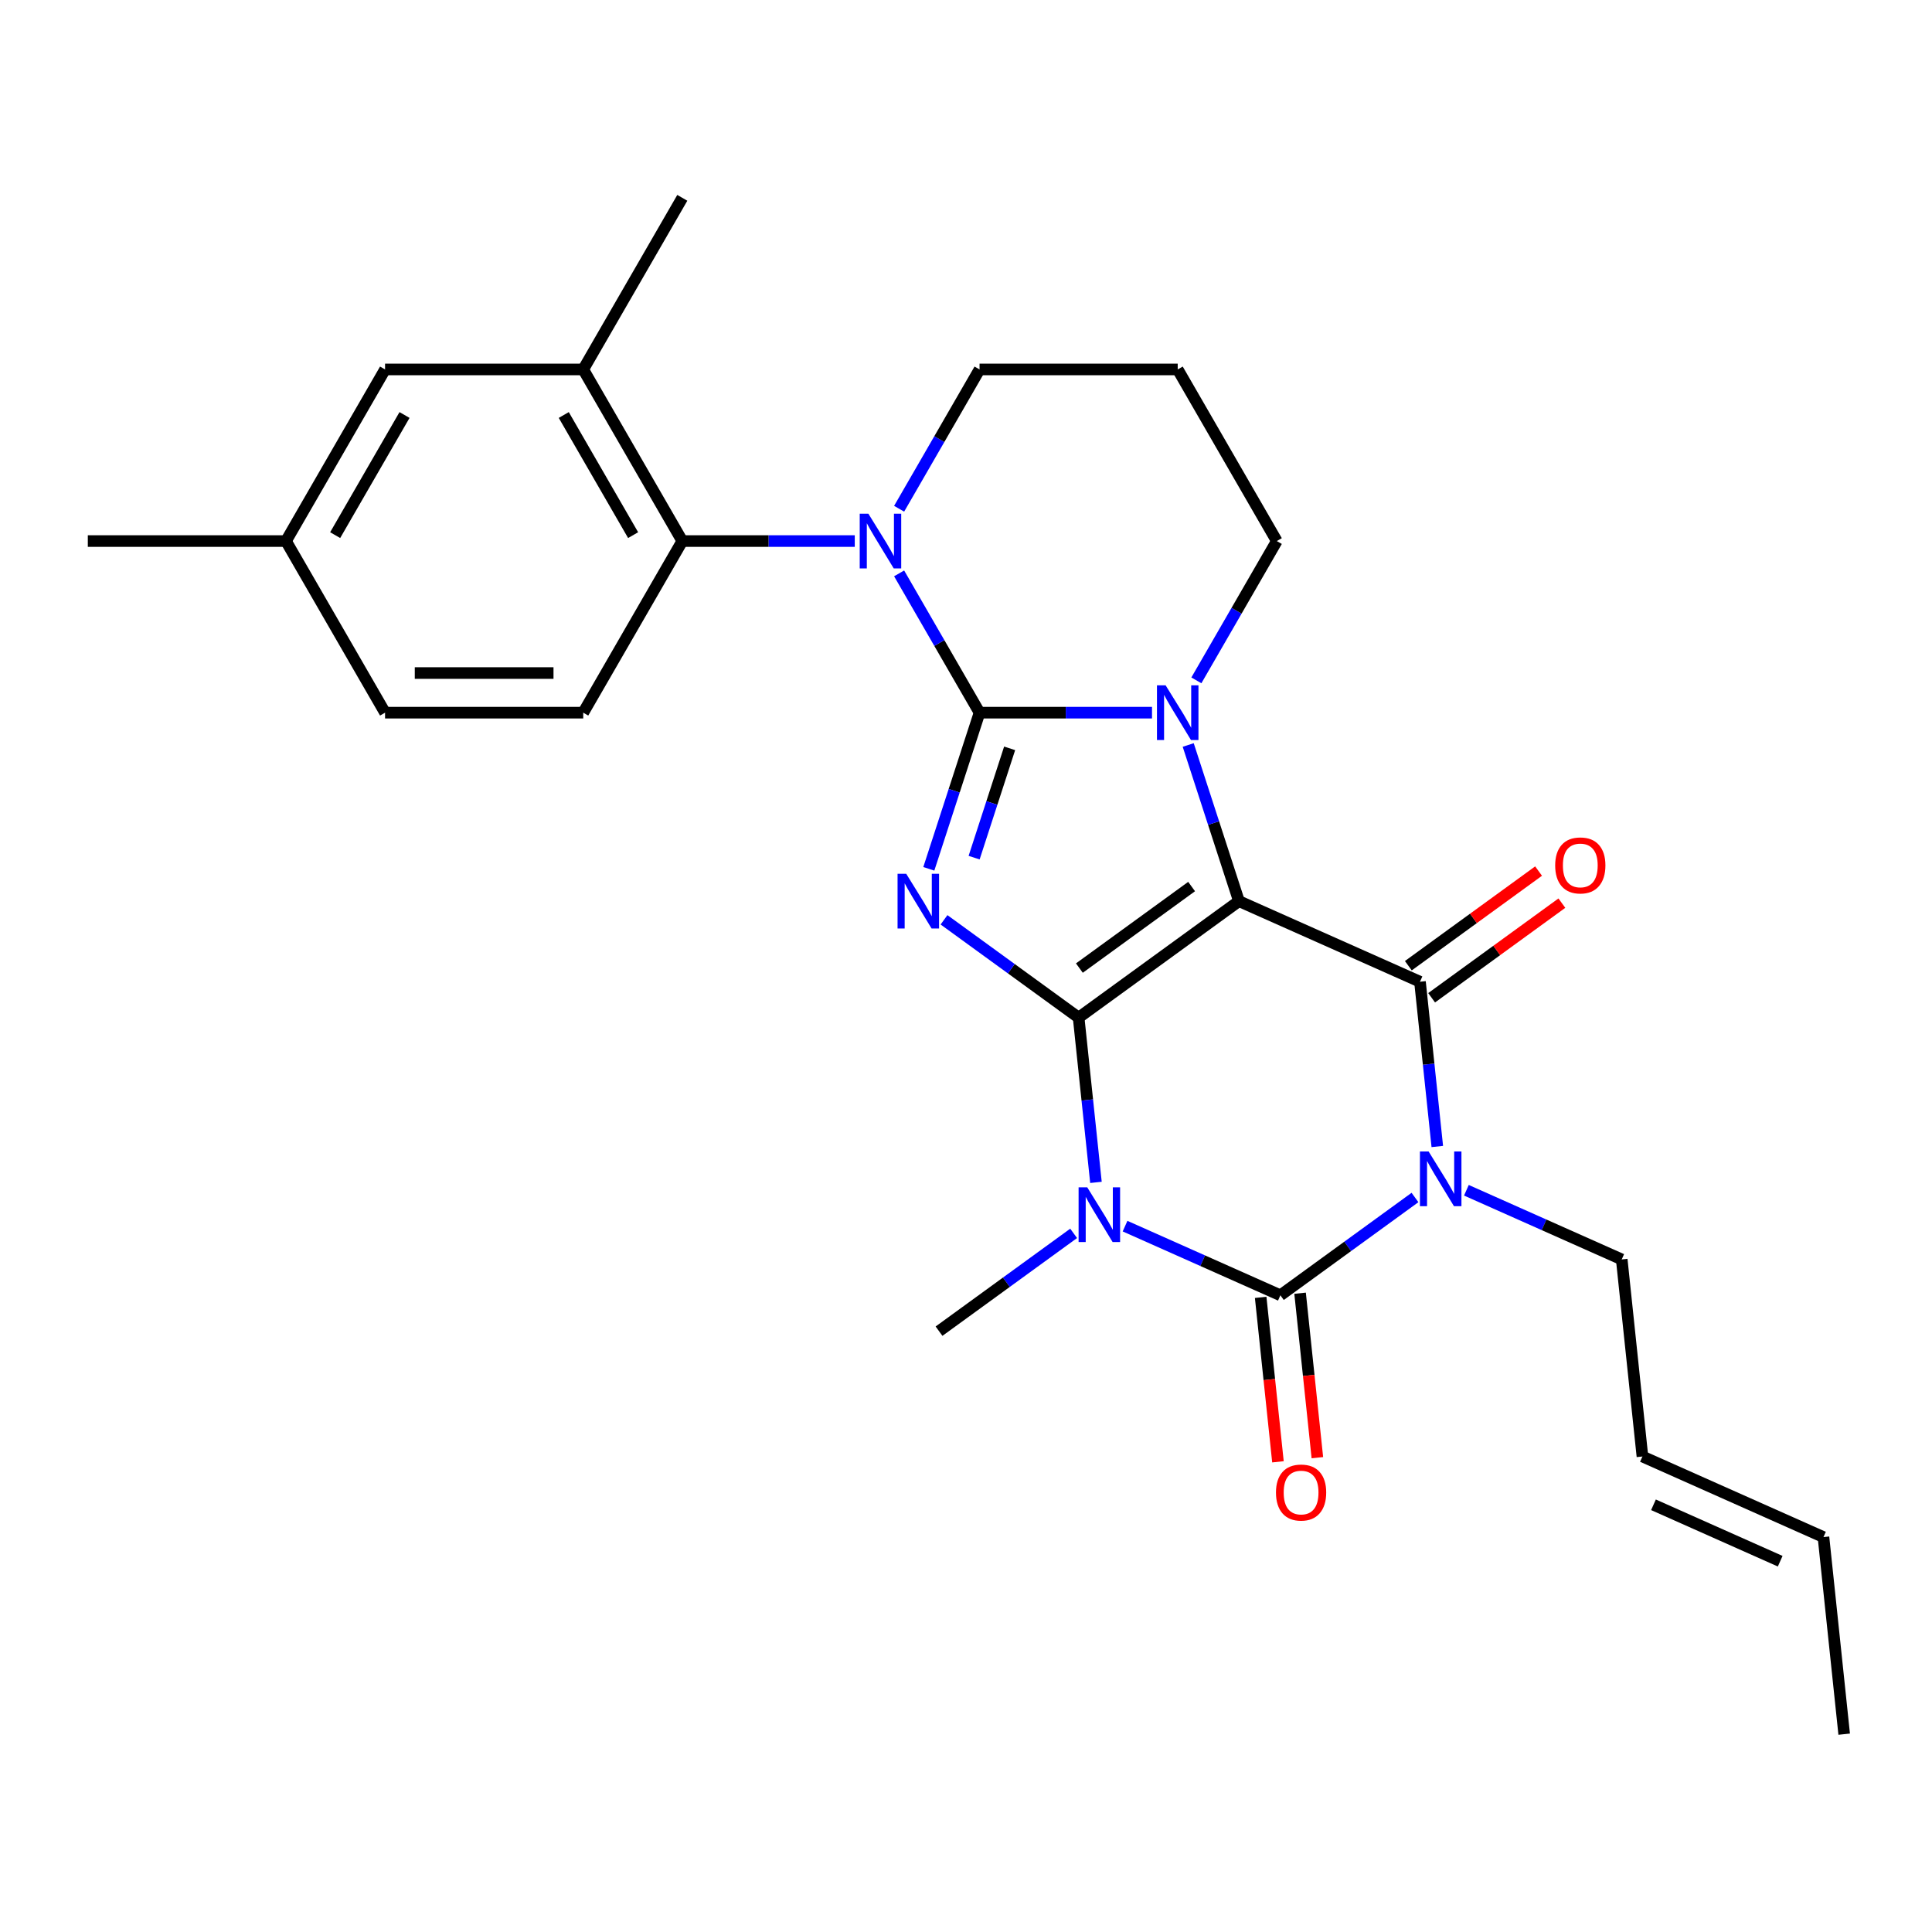 <?xml version='1.0' encoding='iso-8859-1'?>
<svg version='1.1' baseProfile='full'
              xmlns='http://www.w3.org/2000/svg'
                      xmlns:rdkit='http://www.rdkit.org/xml'
                      xmlns:xlink='http://www.w3.org/1999/xlink'
                  xml:space='preserve'
width='1000px' height='1000px' viewBox='0 0 1000 1000'>
<!-- END OF HEADER -->
<rect style='opacity:1.0;fill:#FFFFFF;stroke:none' width='1000' height='1000' x='0' y='0'> </rect>
<path class='bond-0' d='M 558.298,526.715 L 641.278,466.427' style='fill:none;fill-rule:evenodd;stroke:#000000;stroke-width:6px;stroke-linecap:butt;stroke-linejoin:miter;stroke-opacity:1' />
<path class='bond-0' d='M 558.687,501.076 L 616.773,458.874' style='fill:none;fill-rule:evenodd;stroke:#000000;stroke-width:6px;stroke-linecap:butt;stroke-linejoin:miter;stroke-opacity:1' />
<path class='bond-2' d='M 558.298,526.715 L 523.46,501.404' style='fill:none;fill-rule:evenodd;stroke:#000000;stroke-width:6px;stroke-linecap:butt;stroke-linejoin:miter;stroke-opacity:1' />
<path class='bond-2' d='M 523.46,501.404 L 488.622,476.093' style='fill:none;fill-rule:evenodd;stroke:#0000FF;stroke-width:6px;stroke-linecap:butt;stroke-linejoin:miter;stroke-opacity:1' />
<path class='bond-3' d='M 558.298,526.715 L 562.78,569.357' style='fill:none;fill-rule:evenodd;stroke:#000000;stroke-width:6px;stroke-linecap:butt;stroke-linejoin:miter;stroke-opacity:1' />
<path class='bond-3' d='M 562.78,569.357 L 567.262,611.998' style='fill:none;fill-rule:evenodd;stroke:#0000FF;stroke-width:6px;stroke-linecap:butt;stroke-linejoin:miter;stroke-opacity:1' />
<path class='bond-4' d='M 641.278,466.427 L 628.147,426.015' style='fill:none;fill-rule:evenodd;stroke:#000000;stroke-width:6px;stroke-linecap:butt;stroke-linejoin:miter;stroke-opacity:1' />
<path class='bond-4' d='M 628.147,426.015 L 615.016,385.603' style='fill:none;fill-rule:evenodd;stroke:#0000FF;stroke-width:6px;stroke-linecap:butt;stroke-linejoin:miter;stroke-opacity:1' />
<path class='bond-7' d='M 641.278,466.427 L 734.979,508.146' style='fill:none;fill-rule:evenodd;stroke:#000000;stroke-width:6px;stroke-linecap:butt;stroke-linejoin:miter;stroke-opacity:1' />
<path class='bond-1' d='M 507.014,368.878 L 493.883,409.291' style='fill:none;fill-rule:evenodd;stroke:#000000;stroke-width:6px;stroke-linecap:butt;stroke-linejoin:miter;stroke-opacity:1' />
<path class='bond-1' d='M 493.883,409.291 L 480.752,449.703' style='fill:none;fill-rule:evenodd;stroke:#0000FF;stroke-width:6px;stroke-linecap:butt;stroke-linejoin:miter;stroke-opacity:1' />
<path class='bond-1' d='M 522.584,387.341 L 513.393,415.63' style='fill:none;fill-rule:evenodd;stroke:#000000;stroke-width:6px;stroke-linecap:butt;stroke-linejoin:miter;stroke-opacity:1' />
<path class='bond-1' d='M 513.393,415.63 L 504.201,443.918' style='fill:none;fill-rule:evenodd;stroke:#0000FF;stroke-width:6px;stroke-linecap:butt;stroke-linejoin:miter;stroke-opacity:1' />
<path class='bond-8' d='M 507.014,368.878 L 486.199,332.827' style='fill:none;fill-rule:evenodd;stroke:#000000;stroke-width:6px;stroke-linecap:butt;stroke-linejoin:miter;stroke-opacity:1' />
<path class='bond-8' d='M 486.199,332.827 L 465.385,296.776' style='fill:none;fill-rule:evenodd;stroke:#0000FF;stroke-width:6px;stroke-linecap:butt;stroke-linejoin:miter;stroke-opacity:1' />
<path class='bond-28' d='M 507.014,368.878 L 551.646,368.878' style='fill:none;fill-rule:evenodd;stroke:#000000;stroke-width:6px;stroke-linecap:butt;stroke-linejoin:miter;stroke-opacity:1' />
<path class='bond-28' d='M 551.646,368.878 L 596.278,368.878' style='fill:none;fill-rule:evenodd;stroke:#0000FF;stroke-width:6px;stroke-linecap:butt;stroke-linejoin:miter;stroke-opacity:1' />
<path class='bond-6' d='M 582.324,634.646 L 622.522,652.543' style='fill:none;fill-rule:evenodd;stroke:#0000FF;stroke-width:6px;stroke-linecap:butt;stroke-linejoin:miter;stroke-opacity:1' />
<path class='bond-6' d='M 622.522,652.543 L 662.721,670.441' style='fill:none;fill-rule:evenodd;stroke:#000000;stroke-width:6px;stroke-linecap:butt;stroke-linejoin:miter;stroke-opacity:1' />
<path class='bond-17' d='M 555.715,638.388 L 520.877,663.699' style='fill:none;fill-rule:evenodd;stroke:#0000FF;stroke-width:6px;stroke-linecap:butt;stroke-linejoin:miter;stroke-opacity:1' />
<path class='bond-17' d='M 520.877,663.699 L 486.04,689.011' style='fill:none;fill-rule:evenodd;stroke:#000000;stroke-width:6px;stroke-linecap:butt;stroke-linejoin:miter;stroke-opacity:1' />
<path class='bond-16' d='M 619.238,352.154 L 640.052,316.103' style='fill:none;fill-rule:evenodd;stroke:#0000FF;stroke-width:6px;stroke-linecap:butt;stroke-linejoin:miter;stroke-opacity:1' />
<path class='bond-16' d='M 640.052,316.103 L 660.867,280.051' style='fill:none;fill-rule:evenodd;stroke:#000000;stroke-width:6px;stroke-linecap:butt;stroke-linejoin:miter;stroke-opacity:1' />
<path class='bond-5' d='M 732.396,619.818 L 697.558,645.13' style='fill:none;fill-rule:evenodd;stroke:#0000FF;stroke-width:6px;stroke-linecap:butt;stroke-linejoin:miter;stroke-opacity:1' />
<path class='bond-5' d='M 697.558,645.13 L 662.721,670.441' style='fill:none;fill-rule:evenodd;stroke:#000000;stroke-width:6px;stroke-linecap:butt;stroke-linejoin:miter;stroke-opacity:1' />
<path class='bond-14' d='M 759.005,616.076 L 799.203,633.973' style='fill:none;fill-rule:evenodd;stroke:#0000FF;stroke-width:6px;stroke-linecap:butt;stroke-linejoin:miter;stroke-opacity:1' />
<path class='bond-14' d='M 799.203,633.973 L 839.402,651.871' style='fill:none;fill-rule:evenodd;stroke:#000000;stroke-width:6px;stroke-linecap:butt;stroke-linejoin:miter;stroke-opacity:1' />
<path class='bond-27' d='M 743.943,593.428 L 739.461,550.787' style='fill:none;fill-rule:evenodd;stroke:#0000FF;stroke-width:6px;stroke-linecap:butt;stroke-linejoin:miter;stroke-opacity:1' />
<path class='bond-27' d='M 739.461,550.787 L 734.979,508.146' style='fill:none;fill-rule:evenodd;stroke:#000000;stroke-width:6px;stroke-linecap:butt;stroke-linejoin:miter;stroke-opacity:1' />
<path class='bond-11' d='M 652.52,671.513 L 656.993,714.074' style='fill:none;fill-rule:evenodd;stroke:#000000;stroke-width:6px;stroke-linecap:butt;stroke-linejoin:miter;stroke-opacity:1' />
<path class='bond-11' d='M 656.993,714.074 L 661.467,756.635' style='fill:none;fill-rule:evenodd;stroke:#FF0000;stroke-width:6px;stroke-linecap:butt;stroke-linejoin:miter;stroke-opacity:1' />
<path class='bond-11' d='M 672.921,669.369 L 677.395,711.93' style='fill:none;fill-rule:evenodd;stroke:#000000;stroke-width:6px;stroke-linecap:butt;stroke-linejoin:miter;stroke-opacity:1' />
<path class='bond-11' d='M 677.395,711.93 L 681.868,754.491' style='fill:none;fill-rule:evenodd;stroke:#FF0000;stroke-width:6px;stroke-linecap:butt;stroke-linejoin:miter;stroke-opacity:1' />
<path class='bond-12' d='M 741.008,516.443 L 774.716,491.953' style='fill:none;fill-rule:evenodd;stroke:#000000;stroke-width:6px;stroke-linecap:butt;stroke-linejoin:miter;stroke-opacity:1' />
<path class='bond-12' d='M 774.716,491.953 L 808.424,467.463' style='fill:none;fill-rule:evenodd;stroke:#FF0000;stroke-width:6px;stroke-linecap:butt;stroke-linejoin:miter;stroke-opacity:1' />
<path class='bond-12' d='M 728.95,499.848 L 762.658,475.357' style='fill:none;fill-rule:evenodd;stroke:#000000;stroke-width:6px;stroke-linecap:butt;stroke-linejoin:miter;stroke-opacity:1' />
<path class='bond-12' d='M 762.658,475.357 L 796.366,450.867' style='fill:none;fill-rule:evenodd;stroke:#FF0000;stroke-width:6px;stroke-linecap:butt;stroke-linejoin:miter;stroke-opacity:1' />
<path class='bond-9' d='M 442.425,280.051 L 397.793,280.051' style='fill:none;fill-rule:evenodd;stroke:#0000FF;stroke-width:6px;stroke-linecap:butt;stroke-linejoin:miter;stroke-opacity:1' />
<path class='bond-9' d='M 397.793,280.051 L 353.161,280.051' style='fill:none;fill-rule:evenodd;stroke:#000000;stroke-width:6px;stroke-linecap:butt;stroke-linejoin:miter;stroke-opacity:1' />
<path class='bond-18' d='M 465.385,263.327 L 486.199,227.276' style='fill:none;fill-rule:evenodd;stroke:#0000FF;stroke-width:6px;stroke-linecap:butt;stroke-linejoin:miter;stroke-opacity:1' />
<path class='bond-18' d='M 486.199,227.276 L 507.014,191.224' style='fill:none;fill-rule:evenodd;stroke:#000000;stroke-width:6px;stroke-linecap:butt;stroke-linejoin:miter;stroke-opacity:1' />
<path class='bond-10' d='M 353.161,280.051 L 301.876,191.224' style='fill:none;fill-rule:evenodd;stroke:#000000;stroke-width:6px;stroke-linecap:butt;stroke-linejoin:miter;stroke-opacity:1' />
<path class='bond-10' d='M 327.703,276.984 L 291.804,214.805' style='fill:none;fill-rule:evenodd;stroke:#000000;stroke-width:6px;stroke-linecap:butt;stroke-linejoin:miter;stroke-opacity:1' />
<path class='bond-13' d='M 353.161,280.051 L 301.876,368.878' style='fill:none;fill-rule:evenodd;stroke:#000000;stroke-width:6px;stroke-linecap:butt;stroke-linejoin:miter;stroke-opacity:1' />
<path class='bond-15' d='M 301.876,191.224 L 199.308,191.224' style='fill:none;fill-rule:evenodd;stroke:#000000;stroke-width:6px;stroke-linecap:butt;stroke-linejoin:miter;stroke-opacity:1' />
<path class='bond-24' d='M 301.876,191.224 L 353.161,102.397' style='fill:none;fill-rule:evenodd;stroke:#000000;stroke-width:6px;stroke-linecap:butt;stroke-linejoin:miter;stroke-opacity:1' />
<path class='bond-22' d='M 301.876,368.878 L 199.308,368.878' style='fill:none;fill-rule:evenodd;stroke:#000000;stroke-width:6px;stroke-linecap:butt;stroke-linejoin:miter;stroke-opacity:1' />
<path class='bond-22' d='M 286.491,348.365 L 214.693,348.365' style='fill:none;fill-rule:evenodd;stroke:#000000;stroke-width:6px;stroke-linecap:butt;stroke-linejoin:miter;stroke-opacity:1' />
<path class='bond-19' d='M 839.402,651.871 L 850.123,753.878' style='fill:none;fill-rule:evenodd;stroke:#000000;stroke-width:6px;stroke-linecap:butt;stroke-linejoin:miter;stroke-opacity:1' />
<path class='bond-30' d='M 199.308,191.224 L 148.023,280.051' style='fill:none;fill-rule:evenodd;stroke:#000000;stroke-width:6px;stroke-linecap:butt;stroke-linejoin:miter;stroke-opacity:1' />
<path class='bond-30' d='M 209.38,214.805 L 173.481,276.984' style='fill:none;fill-rule:evenodd;stroke:#000000;stroke-width:6px;stroke-linecap:butt;stroke-linejoin:miter;stroke-opacity:1' />
<path class='bond-21' d='M 660.867,280.051 L 609.582,191.224' style='fill:none;fill-rule:evenodd;stroke:#000000;stroke-width:6px;stroke-linecap:butt;stroke-linejoin:miter;stroke-opacity:1' />
<path class='bond-29' d='M 507.014,191.224 L 609.582,191.224' style='fill:none;fill-rule:evenodd;stroke:#000000;stroke-width:6px;stroke-linecap:butt;stroke-linejoin:miter;stroke-opacity:1' />
<path class='bond-20' d='M 850.123,753.878 L 943.824,795.596' style='fill:none;fill-rule:evenodd;stroke:#000000;stroke-width:6px;stroke-linecap:butt;stroke-linejoin:miter;stroke-opacity:1' />
<path class='bond-20' d='M 855.834,778.876 L 921.425,808.079' style='fill:none;fill-rule:evenodd;stroke:#000000;stroke-width:6px;stroke-linecap:butt;stroke-linejoin:miter;stroke-opacity:1' />
<path class='bond-25' d='M 943.824,795.596 L 954.545,897.603' style='fill:none;fill-rule:evenodd;stroke:#000000;stroke-width:6px;stroke-linecap:butt;stroke-linejoin:miter;stroke-opacity:1' />
<path class='bond-23' d='M 199.308,368.878 L 148.023,280.051' style='fill:none;fill-rule:evenodd;stroke:#000000;stroke-width:6px;stroke-linecap:butt;stroke-linejoin:miter;stroke-opacity:1' />
<path class='bond-26' d='M 148.023,280.051 L 45.455,280.051' style='fill:none;fill-rule:evenodd;stroke:#000000;stroke-width:6px;stroke-linecap:butt;stroke-linejoin:miter;stroke-opacity:1' />
<path  class='atom-3' d='M 469.058 452.267
L 478.338 467.267
Q 479.258 468.747, 480.738 471.427
Q 482.218 474.107, 482.298 474.267
L 482.298 452.267
L 486.058 452.267
L 486.058 480.587
L 482.178 480.587
L 472.218 464.187
Q 471.058 462.267, 469.818 460.067
Q 468.618 457.867, 468.258 457.187
L 468.258 480.587
L 464.578 480.587
L 464.578 452.267
L 469.058 452.267
' fill='#0000FF'/>
<path  class='atom-4' d='M 562.759 614.562
L 572.039 629.562
Q 572.959 631.042, 574.439 633.722
Q 575.919 636.402, 575.999 636.562
L 575.999 614.562
L 579.759 614.562
L 579.759 642.882
L 575.879 642.882
L 565.919 626.482
Q 564.759 624.562, 563.519 622.362
Q 562.319 620.162, 561.959 619.482
L 561.959 642.882
L 558.279 642.882
L 558.279 614.562
L 562.759 614.562
' fill='#0000FF'/>
<path  class='atom-5' d='M 603.322 354.718
L 612.602 369.718
Q 613.522 371.198, 615.002 373.878
Q 616.482 376.558, 616.562 376.718
L 616.562 354.718
L 620.322 354.718
L 620.322 383.038
L 616.442 383.038
L 606.482 366.638
Q 605.322 364.718, 604.082 362.518
Q 602.882 360.318, 602.522 359.638
L 602.522 383.038
L 598.842 383.038
L 598.842 354.718
L 603.322 354.718
' fill='#0000FF'/>
<path  class='atom-6' d='M 739.44 595.992
L 748.72 610.992
Q 749.64 612.472, 751.12 615.152
Q 752.6 617.832, 752.68 617.992
L 752.68 595.992
L 756.44 595.992
L 756.44 624.312
L 752.56 624.312
L 742.6 607.912
Q 741.44 605.992, 740.2 603.792
Q 739 601.592, 738.64 600.912
L 738.64 624.312
L 734.96 624.312
L 734.96 595.992
L 739.44 595.992
' fill='#0000FF'/>
<path  class='atom-9' d='M 449.469 265.891
L 458.749 280.891
Q 459.669 282.371, 461.149 285.051
Q 462.629 287.731, 462.709 287.891
L 462.709 265.891
L 466.469 265.891
L 466.469 294.211
L 462.589 294.211
L 452.629 277.811
Q 451.469 275.891, 450.229 273.691
Q 449.029 271.491, 448.669 270.811
L 448.669 294.211
L 444.989 294.211
L 444.989 265.891
L 449.469 265.891
' fill='#0000FF'/>
<path  class='atom-12' d='M 660.442 772.528
Q 660.442 765.728, 663.802 761.928
Q 667.162 758.128, 673.442 758.128
Q 679.722 758.128, 683.082 761.928
Q 686.442 765.728, 686.442 772.528
Q 686.442 779.408, 683.042 783.328
Q 679.642 787.208, 673.442 787.208
Q 667.202 787.208, 663.802 783.328
Q 660.442 779.448, 660.442 772.528
M 673.442 784.008
Q 677.762 784.008, 680.082 781.128
Q 682.442 778.208, 682.442 772.528
Q 682.442 766.968, 680.082 764.168
Q 677.762 761.328, 673.442 761.328
Q 669.122 761.328, 666.762 764.128
Q 664.442 766.928, 664.442 772.528
Q 664.442 778.248, 666.762 781.128
Q 669.122 784.008, 673.442 784.008
' fill='#FF0000'/>
<path  class='atom-13' d='M 804.959 447.937
Q 804.959 441.137, 808.319 437.337
Q 811.679 433.537, 817.959 433.537
Q 824.239 433.537, 827.599 437.337
Q 830.959 441.137, 830.959 447.937
Q 830.959 454.817, 827.559 458.737
Q 824.159 462.617, 817.959 462.617
Q 811.719 462.617, 808.319 458.737
Q 804.959 454.857, 804.959 447.937
M 817.959 459.417
Q 822.279 459.417, 824.599 456.537
Q 826.959 453.617, 826.959 447.937
Q 826.959 442.377, 824.599 439.577
Q 822.279 436.737, 817.959 436.737
Q 813.639 436.737, 811.279 439.537
Q 808.959 442.337, 808.959 447.937
Q 808.959 453.657, 811.279 456.537
Q 813.639 459.417, 817.959 459.417
' fill='#FF0000'/>
</svg>
